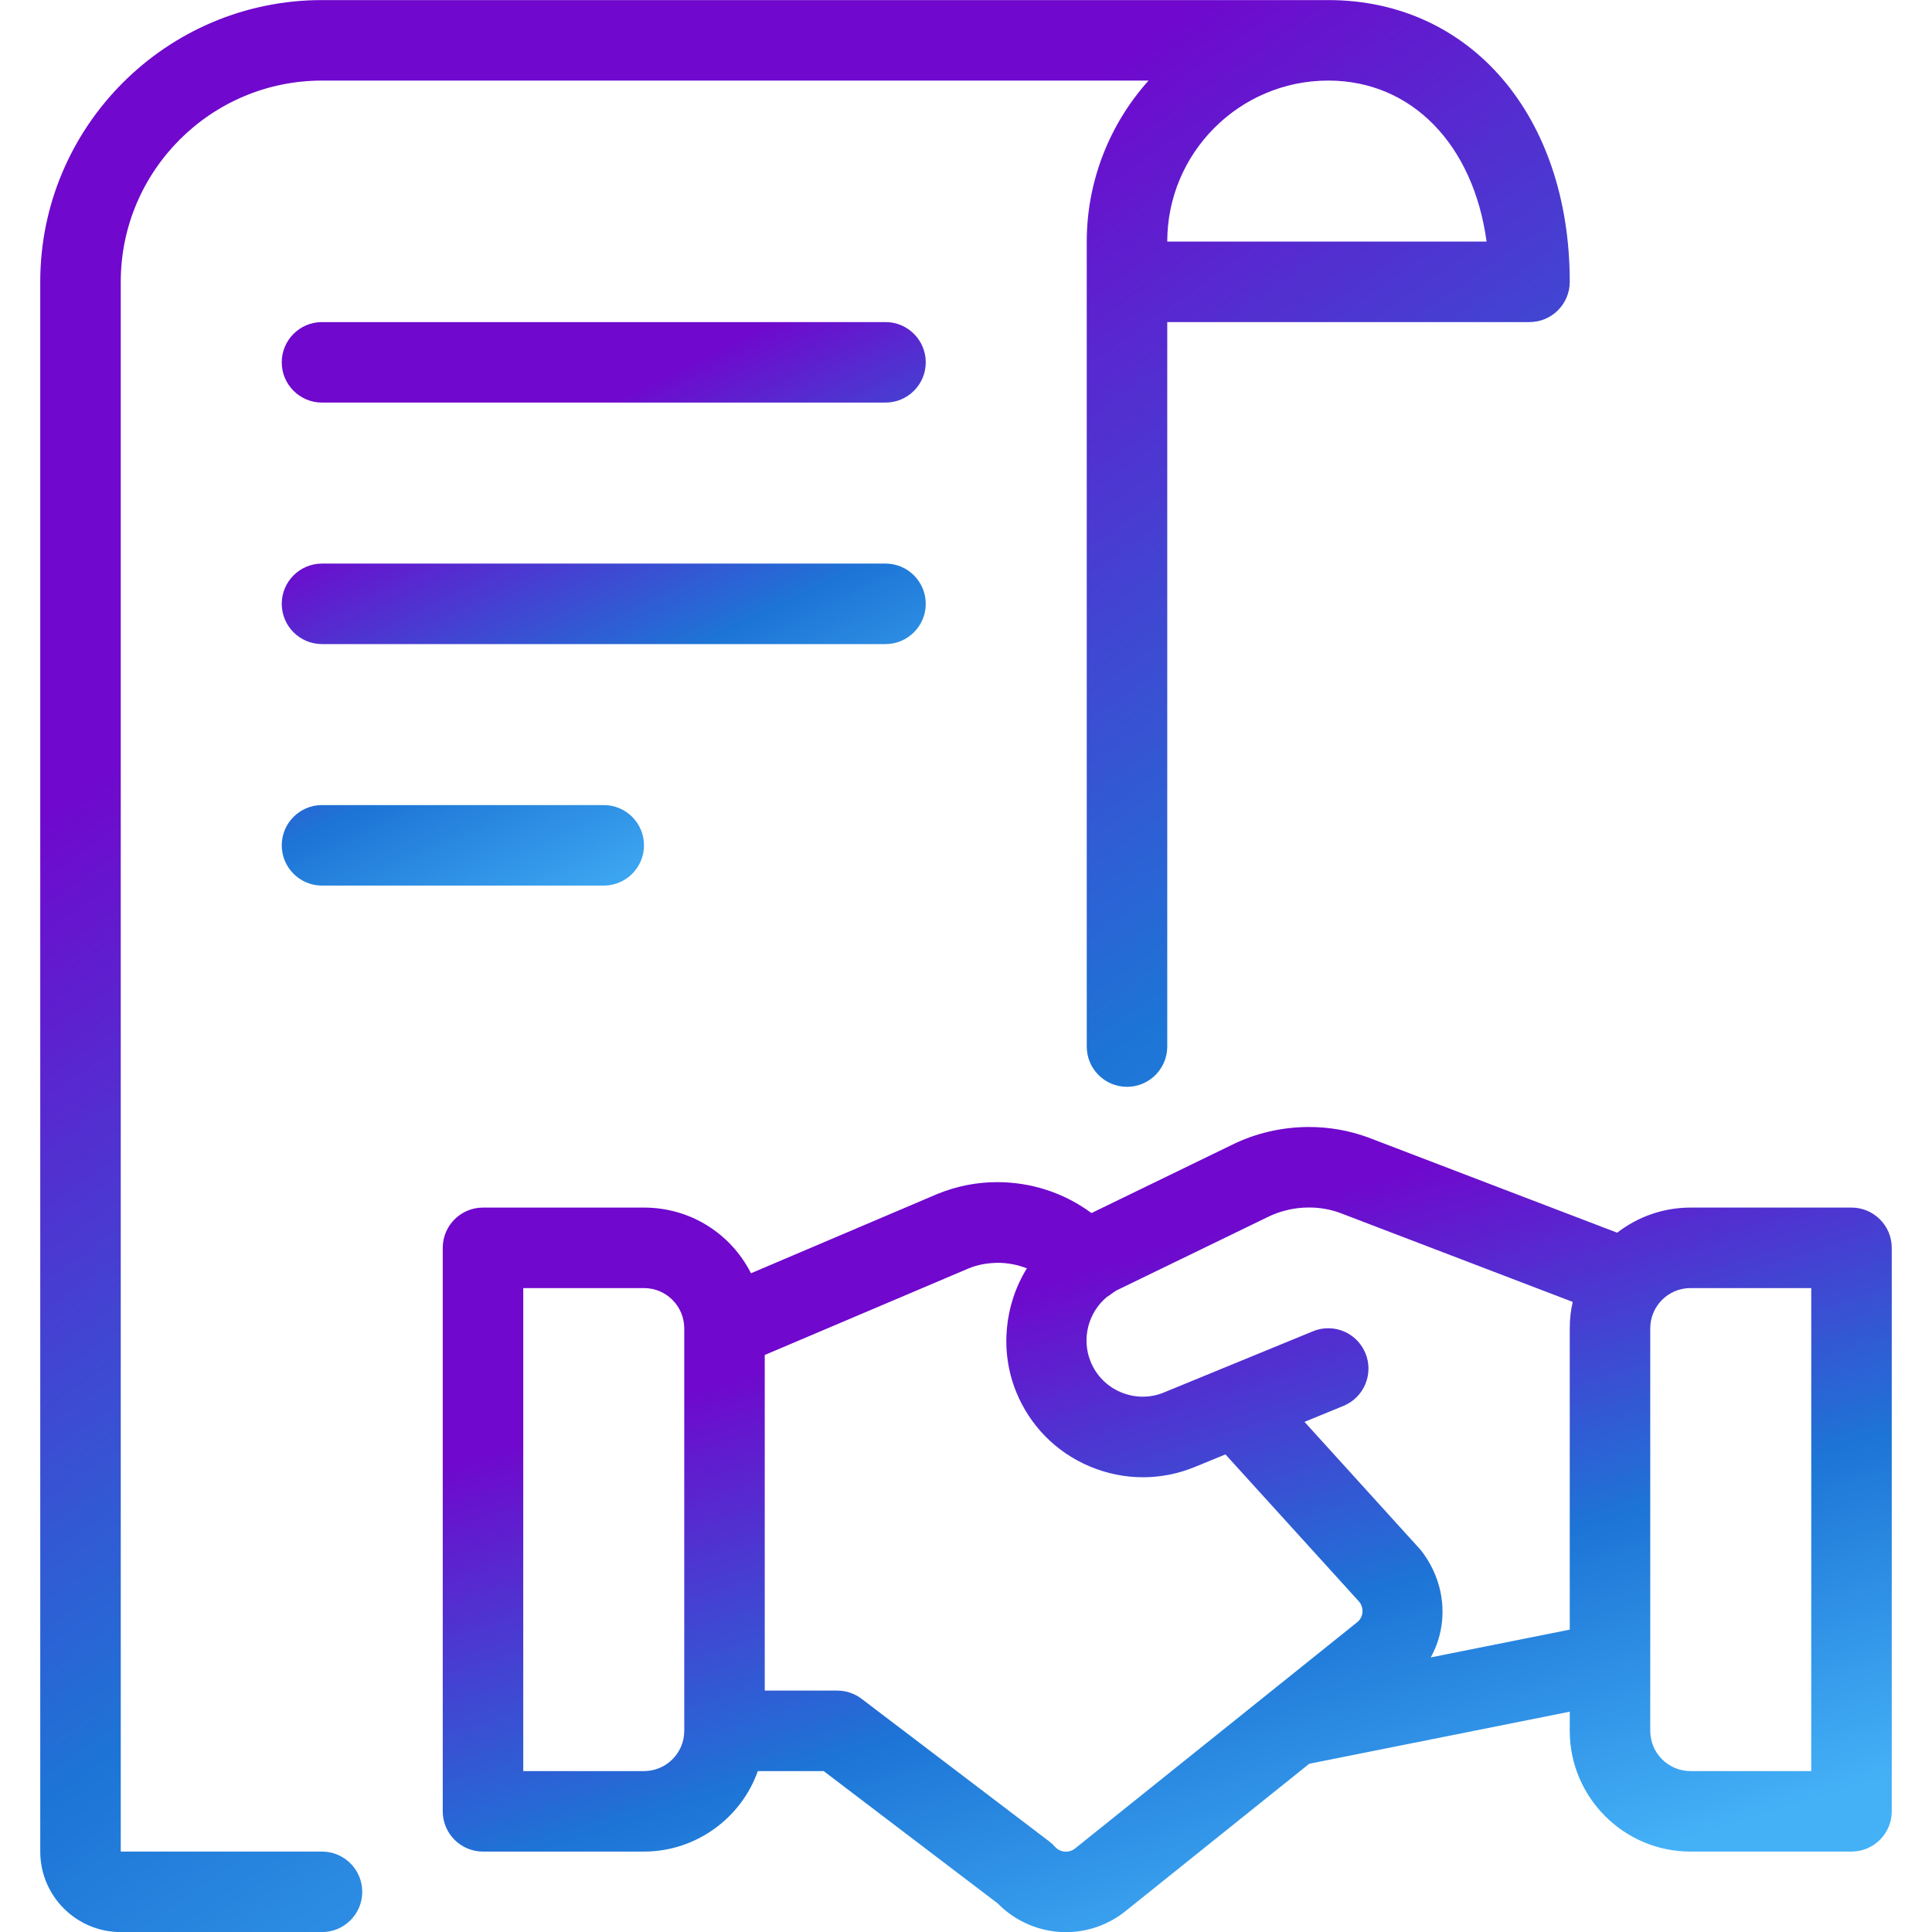<?xml version="1.0"?>
<svg xmlns="http://www.w3.org/2000/svg" width="48" height="48" viewBox="0 0 48 48" fill="none">
<g clip-path="url(#clip0_457_934)">
<path d="M26.482 48.004C25.846 48.004 25.232 47.744 24.788 47.29L20.464 44.002H18.828C18.41 45.182 17.28 46.002 16 46.002H12C11.448 46.002 11 45.554 11 45.002V31.002C11 30.45 11.448 30.002 12 30.002H16C17.144 30.002 18.154 30.64 18.658 31.634L23.298 29.66C23.778 29.466 24.27 29.37 24.772 29.37C25.624 29.37 26.43 29.634 27.112 30.134L27.118 30.138L30.598 28.448C31.184 28.156 31.85 28 32.518 28C33.024 28 33.52 28.086 33.992 28.26L40.178 30.626C40.702 30.222 41.338 30.002 42 30.002H46C46.552 30.002 47 30.45 47 31.002V45.002C47 45.554 46.552 46.002 46 46.002H42C40.346 46.002 39 44.656 39 43.002V42.526L32.528 43.82L27.974 47.472C27.556 47.814 27.026 48.004 26.482 48.004ZM20.8 42.002C21.018 42.002 21.234 42.074 21.406 42.206L26.066 45.748C26.12 45.79 26.168 45.834 26.21 45.882C26.278 45.958 26.376 46.004 26.482 46.004C26.542 46.004 26.63 45.99 26.716 45.92L33.724 40.3C33.872 40.178 33.894 39.956 33.772 39.798L30.446 36.134L29.676 36.45C29.262 36.618 28.834 36.702 28.396 36.702C27.94 36.702 27.494 36.61 27.068 36.43C26.232 36.076 25.584 35.416 25.244 34.574C24.84 33.572 24.95 32.424 25.512 31.512C25.288 31.424 25.038 31.374 24.788 31.374C24.512 31.38 24.29 31.422 24.068 31.512L19 33.664V42.002H20.8ZM42 32.002C41.448 32.002 41 32.45 41 33.002V43.002C41 43.554 41.448 44.002 42 44.002H45V32.002H42ZM16 44.002C16.552 44.002 17 43.554 17 43.002V33.004C17 32.45 16.552 32.002 16 32.002H13V44.002H16ZM35.298 38.51C35.936 39.322 35.998 40.366 35.546 41.178L39 40.488V33.004C39 32.78 39.024 32.56 39.074 32.346L33.292 30.134C33.052 30.046 32.79 30 32.52 30C32.16 30 31.8 30.084 31.482 30.244L27.764 32.048C27.714 32.072 27.668 32.106 27.62 32.14C27.592 32.162 27.552 32.194 27.498 32.224C27.034 32.612 26.868 33.264 27.094 33.824C27.234 34.172 27.5 34.442 27.844 34.588C28.02 34.662 28.204 34.7 28.392 34.7C28.572 34.7 28.748 34.666 28.916 34.596L32.618 33.076C32.738 33.026 32.866 33 32.998 33C33.406 33 33.768 33.244 33.924 33.622C34.026 33.868 34.024 34.14 33.922 34.388C33.818 34.634 33.626 34.826 33.38 34.928L32.41 35.326L35.298 38.51Z" fill="url(#paint0_linear_457_934)"/>
<path d="M3 48.002C1.898 48.002 1 47.106 1 46.002V7.002C1 3.142 4.14 0.002 8 0.002H33C36.532 0.002 39 2.88 39 7.002C39 7.554 38.552 8.002 38 8.002H29V26.002C29 26.554 28.552 27.002 28 27.002C27.448 27.002 27 26.554 27 26.002V6.002C27 4.514 27.558 3.092 28.536 2.002H8C5.242 2.002 3 4.244 3 7.002V46.002H8C8.552 46.002 9 46.45 9 47.002C9 47.554 8.552 48.002 8 48.002H3ZM36.934 6.002C36.604 3.588 35.072 2.002 33 2.002C30.794 2.002 29 3.796 29 6.002H36.934Z" fill="url(#paint1_linear_457_934)"/>
<path d="M8 10.002C7.448 10.002 7 9.554 7 9.002C7 8.45 7.448 8.002 8 8.002H22C22.552 8.002 23 8.45 23 9.002C23 9.554 22.552 10.002 22 10.002H8ZM8 16.002C7.448 16.002 7 15.554 7 15.002C7 14.45 7.448 14.002 8 14.002H22C22.552 14.002 23 14.45 23 15.002C23 15.554 22.552 16.002 22 16.002H8ZM8 22.002C7.448 22.002 7 21.554 7 21.002C7 20.45 7.448 20.002 8 20.002H15C15.552 20.002 16 20.45 16 21.002C16 21.554 15.552 22.002 15 22.002H8Z" fill="url(#paint2_linear_457_934)"/>
</g>
<defs>
<linearGradient id="paint0_linear_457_934" x1="18.079" y1="28" x2="26.142" y2="54.065" gradientUnits="userSpaceOnUse">
<stop offset="0.218" stop-color="#7008CD"/>
<stop offset="0.58" stop-color="#1D75D6"/>
<stop offset="0.88" stop-color="#44B1F7"/>
</linearGradient>
<linearGradient id="paint1_linear_457_934" x1="8.472" y1="0.002" x2="40.716" y2="45.855" gradientUnits="userSpaceOnUse">
<stop offset="0.218" stop-color="#7008CD"/>
<stop offset="0.58" stop-color="#1D75D6"/>
<stop offset="0.88" stop-color="#44B1F7"/>
</linearGradient>
<linearGradient id="paint2_linear_457_934" x1="10.146" y1="8.002" x2="18.015" y2="24.156" gradientUnits="userSpaceOnUse">
<stop offset="0.218" stop-color="#7008CD"/>
<stop offset="0.58" stop-color="#1D75D6"/>
<stop offset="0.88" stop-color="#44B1F7"/>
</linearGradient>
<clipPath id="clip0_457_934">
<rect width="48" height="48" fill="white"/>
</clipPath>
</defs>
</svg>
